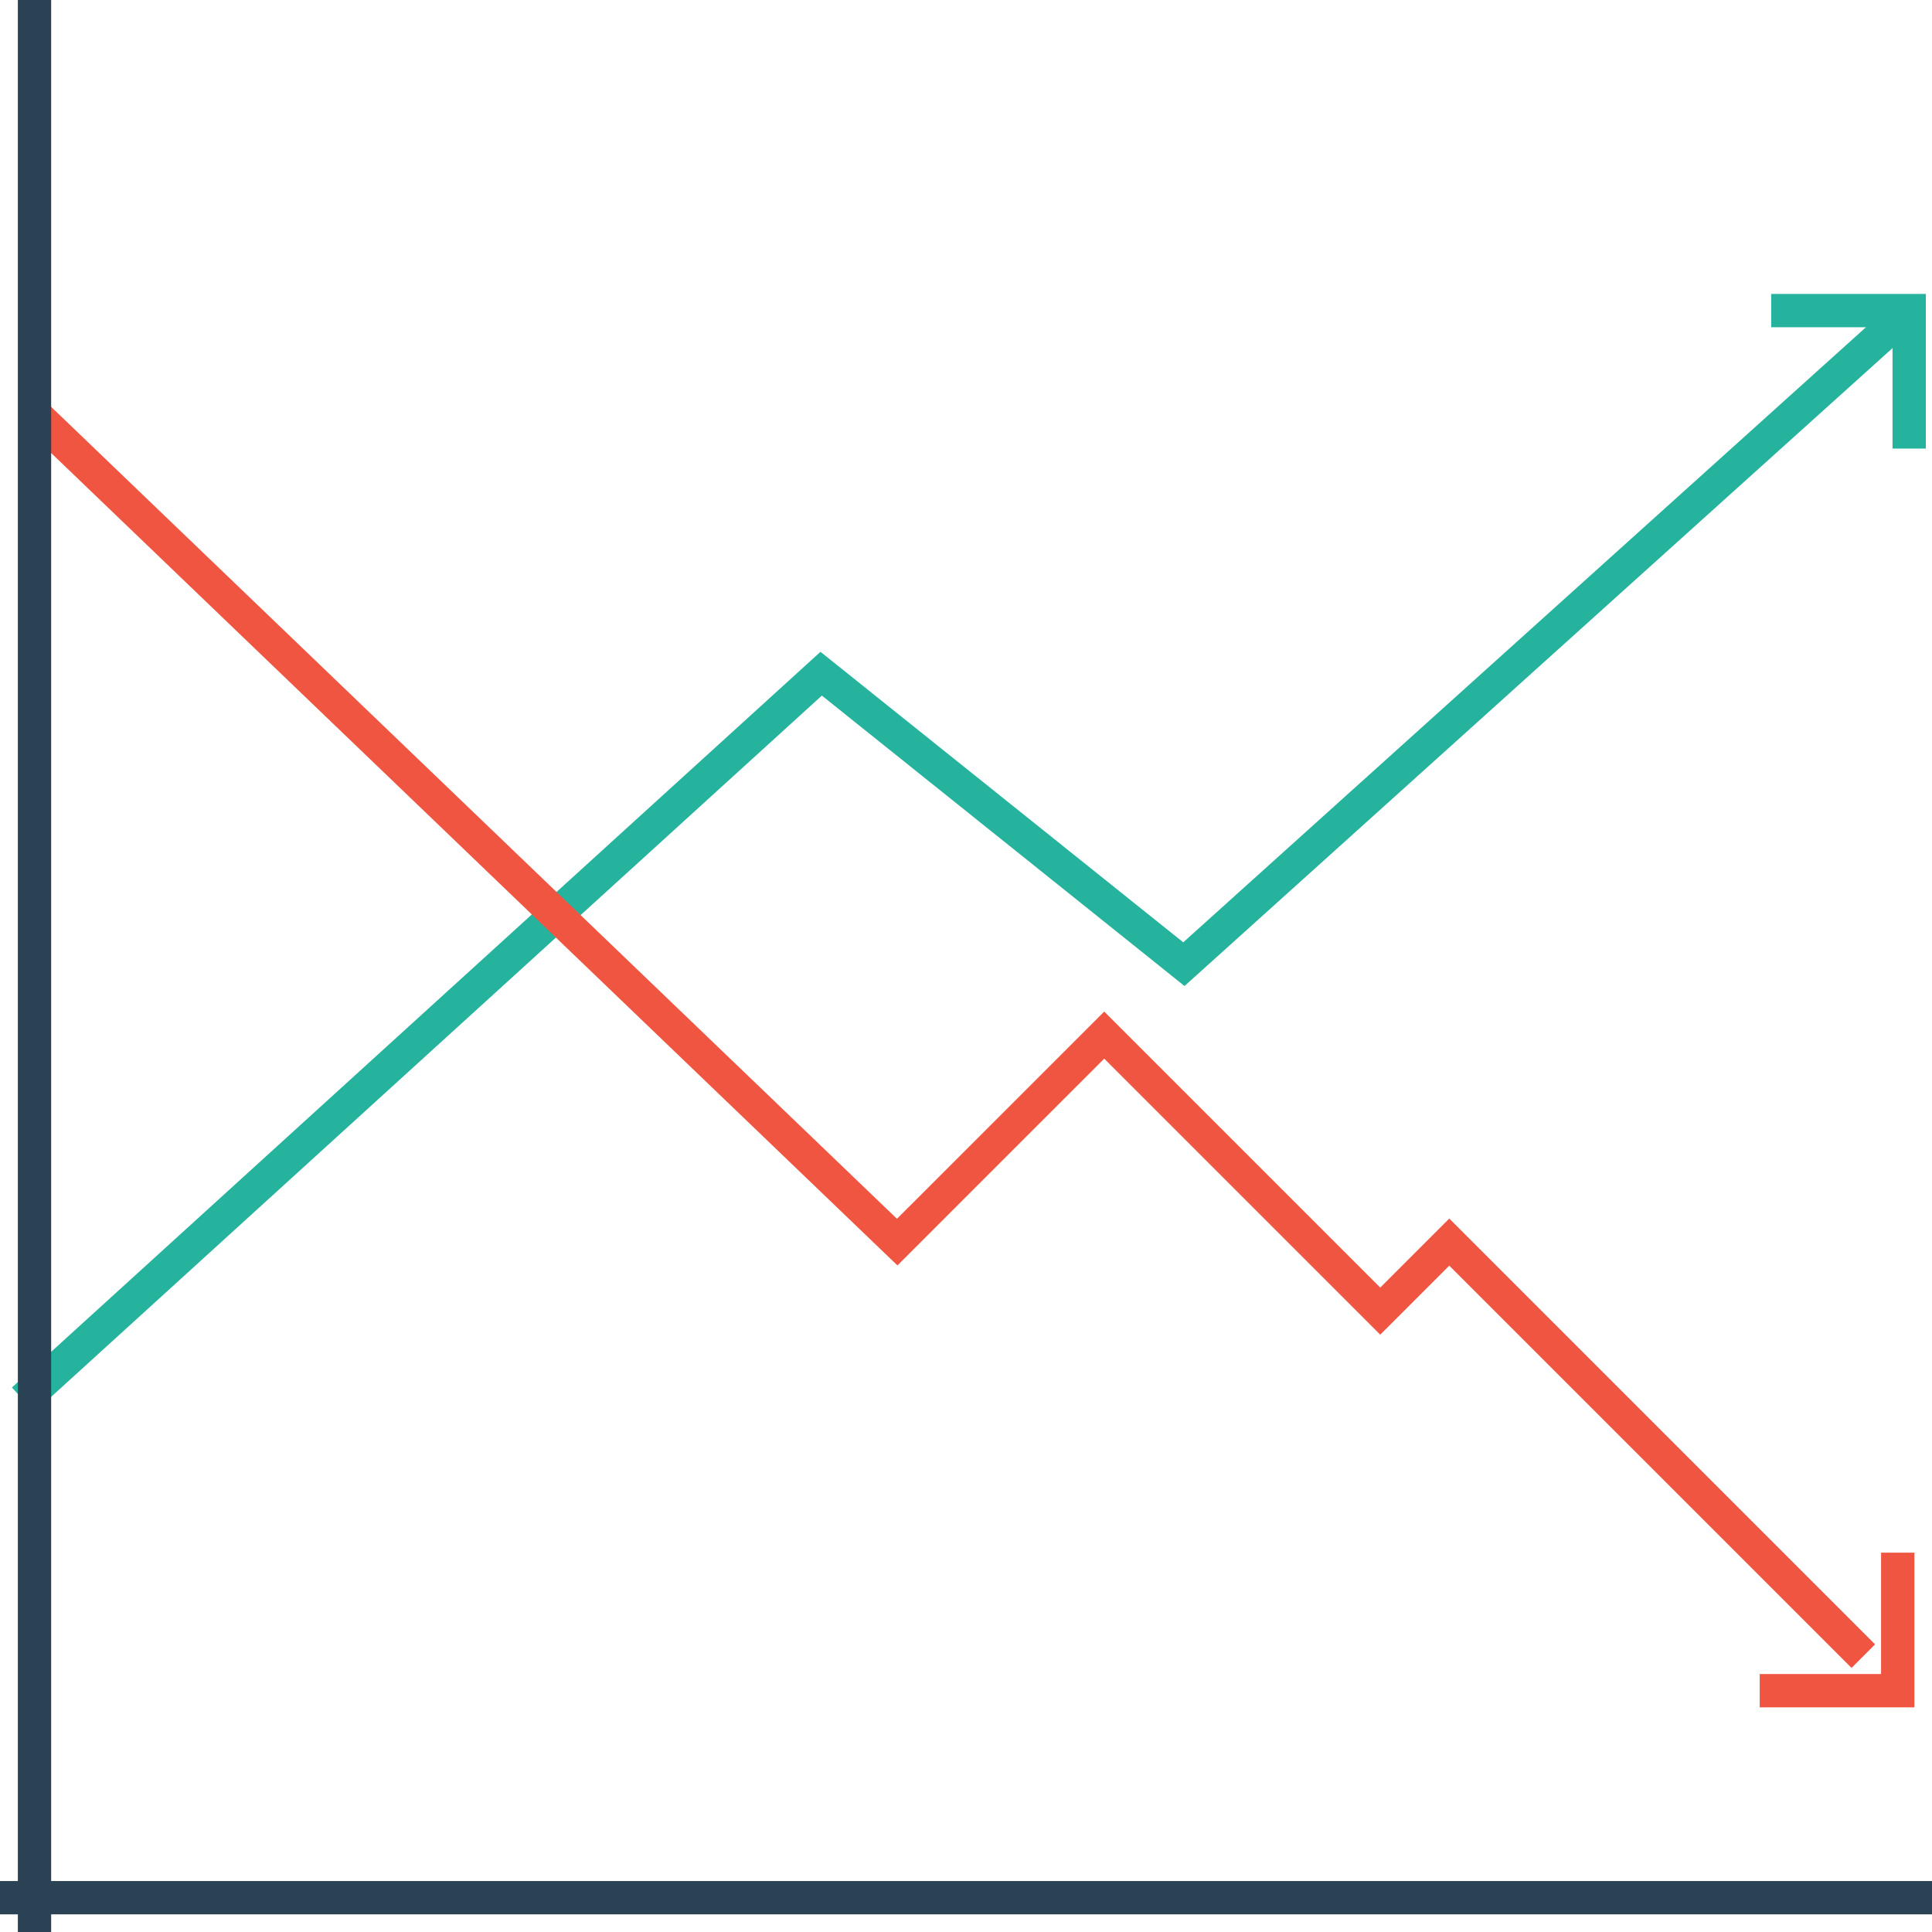 <svg width="58" height="58" viewBox="0 0 58 58" fill="none" xmlns="http://www.w3.org/2000/svg">
<path d="M0.695 42.023L24.652 20.225L35.541 28.945L57.316 9.326" stroke="#25B39E"/>
<path d="M53.172 9.324H57.315V13.467" stroke="#25B39E"/>
<path d="M52.828 50.756H56.971V46.612" stroke="#F05542"/>
<path d="M1.039 12.43L26.935 37.289L33.15 31.075L41.436 39.361L43.508 37.289L55.938 49.719" stroke="#F05542"/>
<path d="M1.036 0V58M58.006 56.97H0" stroke="#2B4255"/>
</svg>
